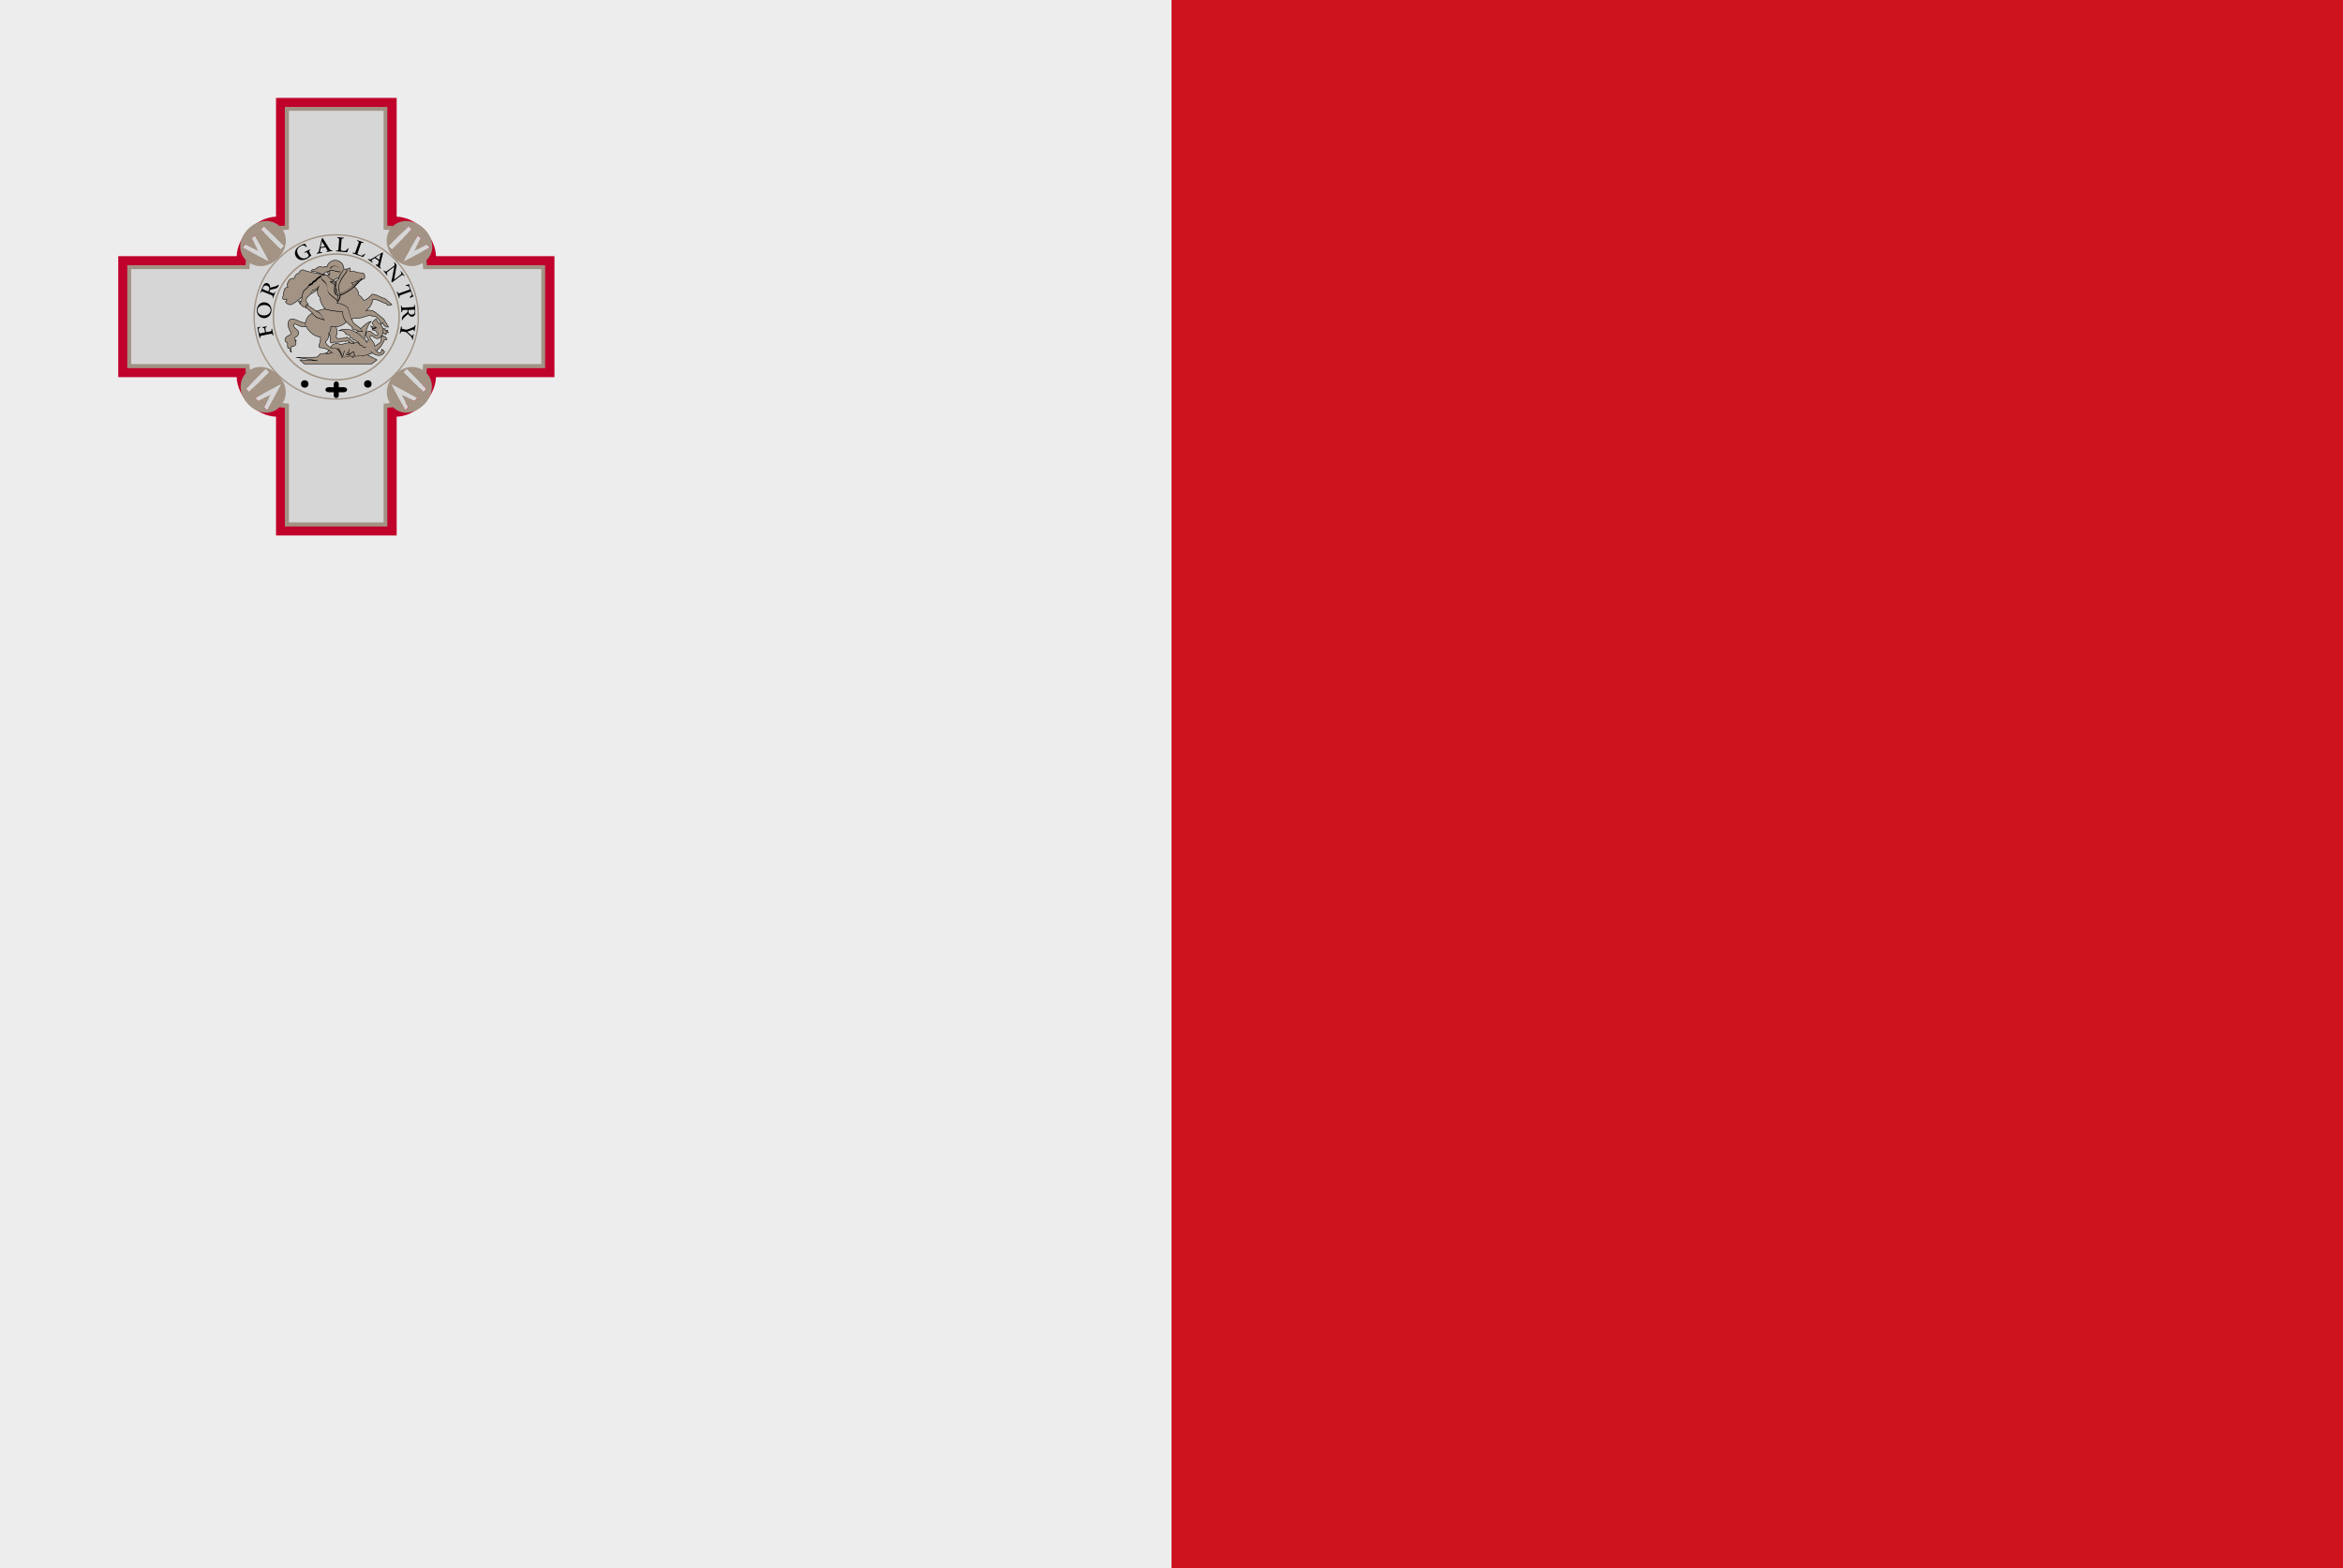 <?xml version="1.0" encoding="UTF-8"?>
<svg xmlns="http://www.w3.org/2000/svg" id="Layer_2" viewBox="0 0 138.1 92.42">
  <rect x="0" y="0" width="138.1" height="92.42" fill="#333333" stroke="none"/>
  <defs>
    <style>.cls-1{fill:#d6d6d6;}.cls-1,.cls-2,.cls-3,.cls-4,.cls-5,.cls-6{stroke-width:0px;}.cls-2{fill:#cd141e;}.cls-3,.cls-7{fill:#a29385;}.cls-4{fill:#c0012a;}.cls-5{fill:#000;}.cls-6{fill:#ededed;}.cls-7{stroke:#000;stroke-linecap:round;stroke-linejoin:round;stroke-width:.03px;}</style>
  </defs>
  <g id="Layer_1-2">
    <rect class="cls-2" x="69.05" width="69.05" height="92.42"></rect>
    <rect class="cls-6" width="69.05" height="92.42"></rect>
    <path class="cls-4" d="M25.7,15.1c-.04-1.17-1.16-2.29-2.32-2.33v-7h-7.11v7c-1.16.04-2.28,1.17-2.32,2.33h-6.98v7.13h6.98c.04,1.17,1.16,2.29,2.32,2.33v7h7.11v-7c1.16-.04,2.28-1.17,2.32-2.33h6.98v-7.13h-6.98Z"></path>
    <path class="cls-3" d="M7.5,15.63v6.07h6.97c0,1.17,1.16,2.33,2.32,2.33v7h6.04v-7c1.16,0,2.33-1.17,2.33-2.33h6.97v-6.07h-6.97c0-1.17-1.16-2.33-2.33-2.33v-7h-6.04v7c-1.16,0-2.32,1.17-2.32,2.33h-6.97Z"></path>
    <path class="cls-1" d="M7.73,15.86v5.6h6.97c0,1.17,1.16,2.33,2.33,2.33v7h5.58v-7c1.16,0,2.33-1.17,2.33-2.33h6.97v-5.6h-6.97c0-1.17-1.16-2.33-2.33-2.33v-7h-5.58v7c-1.16,0-2.33,1.17-2.33,2.33h-6.97Z"></path>
    <path class="cls-3" d="M19.82,22.43c-2.07,0-3.75-1.68-3.75-3.75s1.68-3.75,3.75-3.75,3.75,1.68,3.75,3.75-1.68,3.75-3.75,3.75ZM19.82,15.02c-2.02,0-3.66,1.64-3.66,3.66s1.64,3.66,3.66,3.66,3.66-1.64,3.66-3.66-1.64-3.66-3.66-3.66Z"></path>
    <path class="cls-3" d="M19.82,23.56c-2.69,0-4.88-2.19-4.88-4.88s2.19-4.88,4.88-4.88,4.88,2.19,4.88,4.88-2.19,4.88-4.88,4.88ZM19.82,13.88c-2.64,0-4.8,2.15-4.8,4.8s2.15,4.8,4.8,4.8,4.8-2.15,4.8-4.8-2.15-4.8-4.8-4.8Z"></path>
    <path class="cls-3" d="M14.51,15.34c.51.47,1.27.48,1.87-.11.59-.59.61-1.36.15-1.85-.46-.5-1.31-.48-1.9.11-.59.59-.62,1.39-.12,1.85ZM15.56,13.34l1.16,1.16-.18.18-1.16-1.16.18-.18ZM14.3,14.59l.18-.18.76.4-.4-.76.18-.18.81,1.52-1.52-.8Z"></path>
    <polygon class="cls-1" points="15.02 13.88 14.84 14.05 15.24 14.81 14.48 14.41 14.3 14.59 15.83 15.39 15.02 13.88"></polygon>
    <polygon class="cls-1" points="16.72 14.5 15.56 13.34 15.38 13.52 16.54 14.68 16.72 14.5"></polygon>
    <path class="cls-3" d="M16.5,23.97c.47-.51.48-1.27-.11-1.87s-1.36-.61-1.85-.15c-.5.46-.48,1.31.11,1.9.59.59,1.39.62,1.85.12ZM14.5,22.92l1.16-1.16.18.18-1.16,1.16-.18-.18ZM15.75,24.18l-.18-.18.4-.76-.76.4-.18-.18,1.52-.81-.8,1.52Z"></path>
    <polygon class="cls-1" points="15.04 23.46 15.22 23.64 15.97 23.24 15.57 24 15.75 24.18 16.55 22.66 15.04 23.46"></polygon>
    <polygon class="cls-1" points="15.66 21.76 14.5 22.92 14.68 23.1 15.84 21.94 15.66 21.76"></polygon>
    <path class="cls-3" d="M25.01,13.49c-.59-.59-1.44-.61-1.9-.11-.46.49-.44,1.26.15,1.85.59.59,1.36.58,1.87.11.5-.46.47-1.26-.12-1.85ZM24.26,13.52l-1.16,1.16-.18-.18,1.16-1.16.18.18ZM25.33,14.59l-1.52.8.81-1.52.18.18-.4.76.76-.4.18.18Z"></path>
    <polygon class="cls-1" points="24.62 13.88 24.8 14.05 24.39 14.81 25.15 14.41 25.33 14.59 23.81 15.39 24.62 13.88"></polygon>
    <polygon class="cls-1" points="22.92 14.5 24.08 13.34 24.26 13.52 23.1 14.68 22.92 14.5"></polygon>
    <path class="cls-3" d="M24.99,23.85c.59-.59.61-1.44.11-1.9-.49-.46-1.26-.44-1.85.15-.59.59-.57,1.36-.11,1.87.46.5,1.26.47,1.85-.12ZM24.96,23.1l-1.16-1.16.18-.18,1.16,1.16-.18.18ZM23.89,24.18l-.8-1.52,1.52.81-.18.18-.76-.4.4.76-.18.18Z"></path>
    <polygon class="cls-1" points="24.6 23.46 24.42 23.64 23.66 23.24 24.06 24 23.89 24.18 23.08 22.66 24.6 23.46"></polygon>
    <polygon class="cls-1" points="23.97 21.76 25.13 22.92 24.96 23.1 23.8 21.94 23.97 21.76"></polygon>
    <path class="cls-7" d="M21.92,17.68s.19-.09.51.08.33.11.33.11c0,0,.02.23.34.08l-.42-.36s-.07,0-.28-.1c-.21-.11-.32-.15-.47-.15,0,0-.22.28-.48.37,0,0-.2-.31-.3-.3,0,0,.03-.23-.26-.53l.32-.34s.09-.01.17-.09c0,0,.12.04.12-.15s-.12-.21-.12-.21c0,0-.26,0-.42-.07-.16-.06-.34-.02-.34-.02,0,0,.06-.09.02-.21,0,0-.15.02-.21.08,0,0-.07-.03-.16,0,0,0,0-.01,0-.02,0-.28-.23-.51-.51-.51-.24,0-.44.17-.49.39-.16-.06-.23.03-.23.03,0,0-.28-.13-.41.09,0,0-.23,0-.3.12,0,0,.29.03.4.09s.31.11.31.11c0,0,.11-.12.24-.17h0c.02.07.06.14.11.19l-.08.06s0-.05-.27-.08c-.27-.03-1.07-.18-1.16-.27,0,0-.22,0-.26.2,0,0-.23.02-.28.32,0,0-.2-.09-.34.16-.14.25-.02.35-.02.35,0,0-.19-.03-.24.21-.06.23-.02.26-.07.35-.05.09.03.24.22.13,0,0,.07.1-.07.16,0,0,.09.17.28.18.19.01.7-.46.7-.46l-.02.22-.02.04s-.13-.05-.16-.02c-.03.04.1.16.1.16,0,0,.03.08.07.08,0,0,.02.06.06.06,0,0,.05.06.1.05,0,0,.03.05.1.03l.39.33s-.36.16-.41.56c0,0-.11.06-.52-.14-.41-.2-.58.07-.5.37s.2.36.16.44c-.04.08-.36.15-.35.33.01.18.15.21.15.21,0,0-.03.44.1.29,0,0,.04,0,.04.12,0,.11.1.13.1.13,0,0-.08-.1,0-.36,0,0,.15.05.23-.07.08-.12-.04-.26-.04-.26l.09.02s-.1-.08-.12-.19c0,0,.21-.04.25-.25.05-.21-.37-.34-.29-.51.08-.18.42.25.73.09,0,0,.25.56.84.64,0,0,.04.16-.05.39-.09.23.01.24.14.24.13,0,.42.14.42.14l-.13.17-.39.05-.16.18-.5.04-.76-.02,1.26.2-1.04-.05.27.24h3.97l.31-.24-.56-.29s.07-.02.1-.07c0,0,.14.02.18-.06,0,0,.17.17.42.16.24-.01.31-.22.31-.22,0,0-.09-.02-.07-.09,0,0-.09,0-.1-.07,0,0,0,.22-.11.23-.12,0-.2-.12-.2-.12,0,0,.29-.22.47-.64l.15-.03s.02-.07-.07-.09c0,0,0-.1-.11-.08,0,0-.01-.05-.06-.06s-.1.09-.12.23c-.02.14-.02.17-.02.17l-.34.23s.03-.12-.16-.34c-.2-.22-.15-.36.03-.25.18.11.28.22.47.04.08-.07.12-.16.14-.23h0s.19.09.19.09c.01-.07-.02-.12-.02-.12.06.03.16,0,.16,0-.06-.08-.12-.08-.12-.08l.08-.05c-.08.02-.17-.02-.17-.02l.03-.07h-.14s-.16-.31-.16-.31l-.12-.02-.13-.25s-.3.17-.19.34c.11.17.23.19.23.19,0,0,0,0-.02,0-.17-.01-.34-.12-.34-.12.04.09.12.14.18.17-.04,0-.07,0-.1,0,0,0-.02.12.21.11,0,0,.02.09.13.15,0,0,.05.2-.16.1-.21-.1-.26-.31-.47-.19-.21.12.09.5.09.5l-.11.08-.13-.15s.11-.87.4-1.03c0,0-.12-.04-.47.27l-.16.15-.42-.33-.12-.23.12-.05s.23.04.56-.06c.33-.11.41-.13.41-.13,0,0,.1.1.27.06,0,0,.19.08.3.3.11.22.14.16.17.07,0,0,.07.32.35.28l-.28-.47-.52-.42s-.24-.18-.54-.07c0,0,.39-.29.39-.61ZM19.71,16.47s.1,0,.17-.11c0,0,.06.03.11.01l-.03.07-.14.11v.06s-.19-.08-.19-.08l.08-.05ZM18.66,18.34l-.52-.34.02-.03c.06-.06-.04-.07-.09-.17-.06-.1.02-.27.02-.27,0,0,.12-.08.21-.2.28-.11.43-.3.43-.3-.09.35.12.49.12.49.02.36.31.69.31.69-.23.03-.49.13-.49.13ZM20.06,20.31s-.11-.09-.31-.05c-.2.04-.26.22-.26.22,0,0-.26-.12-.31-.34,0,0,.1-.05.17-.23.07-.18.05-.24.01-.28.12.06.1.34.1.39,0,.05-.04.31.23.14,0,0,.1.03.3,0,.2-.03.3-.07.3-.07,0,0,.06.07.11.03s.03-.07.1-.06c0,0,.02.08.1.13l-.53.12ZM20.76,19.29c-.02.09.04.12.04.12.1.06.18.02.18.02.01.06.12.07.12.07l-.08.1c-.62-.36-1.05-.11-1.05-.11.37-.05.42.22.42.22.27,0,.25.19.25.19.17,0,.19.15.19.15.11-.05.17.06.17.06.11-.01.17.14.17.14-.1-.08-.36-.1-.36-.1-.15-.17-.37-.28-.37-.28-.09.06-.4.09-.51.08-.11,0-.1-.04-.1-.09,0-.05-.03-.07-.03-.07.09-.05.1-.28,0-.53,0,0,.25.03.64-.29.07.13.34.32.34.32Z"></path>
    <path class="cls-5" d="M19.5,19.24s.14-.02.3,0v.03c-.13-.02-.24-.01-.28,0,0,.06-.02.33-.14.37v-.03c.09-.03.11-.27.11-.36h0s.01-.02.01-.02ZM20.6,20.17l-.02.03c.06.05.15.06.21.06.05,0,.09,0,.1,0h.03s-.11-.11-.11-.11l-.02.02.06.06c-.06,0-.17,0-.25-.05ZM22.17,19.3s-.02,0-.02,0c0,0-.07.06-.18.06,0,0-.02,0-.02.02s0,.02.02.02c0,0,.01,0,.02,0,.11,0,.18-.06.18-.07,0,0,0-.02,0-.02ZM22.6,19.41l-.03-.05s-.01-.01-.02,0-.01.01,0,.02l.03.05s-.02.14-.04.2c0,0,0,.02.01.02,0,0,0,0,0,0,0,0,.01,0,.02-.01.01-.06.04-.2.04-.21,0,0,0,0,0-.01ZM21.63,20.2s0,0,.01,0c0,0,0,0,0,0,0,0,0-.02,0-.02l-.05-.07s-.02,0-.02,0c0,0,0,.02,0,.02l.05.07ZM22.1,20.54s-.01-.01-.02,0c0,0-.01.01,0,.02,0,0,.03.06.08.14,0,0,0,0,.01,0,0,0,0,0,0,0,0,0,0-.02,0-.02-.06-.08-.08-.13-.08-.13ZM21.87,20.71s-.02,0-.02,0c0,0,0,.02,0,.02l.06.06s0,0,.01,0,0,0,.01,0c0,0,0-.02,0-.02l-.06-.06ZM21.4,20.44c-.05-.11-.15-.13-.19-.13,0-.01-.02-.04-.04-.08,0,0-.01-.01-.02,0,0,0-.01.01,0,.02.03.06.04.09.04.09,0,0,0,.01.02.01,0,0,.12,0,.17.11,0,0,0,0,0,0,0,0,.04.03.1.03.03,0,.06,0,.09-.03,0,0,.01-.01,0-.02,0,0-.01-.01-.02,0-.08.04-.14,0-.15,0ZM21,19.59s0,.02,0,.02c.18.11.4.31.45.38,0,0,0,0,.01,0,0,0,0,0,0,0,0,0,0-.02,0-.02-.05-.07-.27-.28-.46-.39,0,0-.02,0-.02,0ZM21.22,19.36s0,.02,0,.02c.12.09.15.13.15.14-.04,0-.23-.02-.27-.03,0,0-.02,0-.02.01,0,0,0,.02.01.02,0,0,.17.03.25.03.02,0,.04,0,.05,0,0,0,0-.01,0-.02,0-.03-.06-.09-.17-.17,0,0-.02,0-.02,0ZM21.67,20.9s0,.02,0,.02c-.03.01-.06.01-.08,0-.02.02-.08.07-.18.04-.03.02-.14.07-.24,0-.03.01-.11.05-.2.05-.03,0-.06,0-.08-.01-.02,0-.04,0-.05,0,0,.04,0,.06,0,.07,0,0,0,.01-.02.01-.1-.01-.15-.08-.17-.12-.09.08-.28.09-.31.09-.03.01-.11.04-.16.04-.02,0-.04,0-.05-.02,0,0-.01-.02,0-.03,0-.04.06-.08.08-.1l.04-.14c-.16,0-.25-.22-.27-.28l-.06.04c.16.12.25.38.25.39,0,0,0,.01,0,.01,0,0,0,0-.01,0-.05,0-.09,0-.13,0-.14,0-.22-.03-.26-.08-.03-.05-.08-.03-.08-.03,0,0-.01,0-.02,0,0,0-.04-.03-.09-.07-.11.08-.25.09-.32.09-.03,0-.05,0-.05,0,0,0-.01,0-.01-.01,0,0,0-.01,0-.02,0,0,.03-.02.05-.05,0,0,.02,0,.02,0,0,0,0,.02,0,.02,0,.01-.02.02-.03.03.07,0,.2,0,.3-.08-.05-.04-.11-.08-.17-.11,0,0-.01-.01,0-.02,0,0,.01-.01.02,0,.11.06.25.18.28.21.03,0,.08,0,.11.05.04.05.15.07.33.06-.03-.07-.13-.32-.29-.39-.06-.03-.12-.03-.19,0,0,0,0,0-.01,0l-.13-.06s-.01-.01,0-.02c0,0,.01-.01.02,0l.13.06c.07-.03.14-.03.21,0,.01,0,.02.01.04.02l.09-.05s0,0,.01,0c0,0,0,0,.01.01,0,0,.08.28.25.28l.03-.13s.01-.01.02-.01c0,0,.01.01.01.02l-.08.31s0,0,0,0c-.03.02-.07.06-.07.08,0,0,0,0,0,0,.01.01.1,0,.18-.04,0,0,0,0,0,0,0,0,.22,0,.3-.1,0,0,0,0,.01,0,0,0,.01,0,.01,0,0,0,.04.1.14.12,0-.01,0-.04-.01-.06,0,0,0-.01,0-.02,0,0,.01,0,.02,0,.02,0,.07.02.09,0,0,0,0-.01,0-.02,0-.03-.03-.07-.05-.08,0,0,0-.01,0-.02,0-.02.02-.06,0-.08,0-.01-.03-.02-.05-.02-.02.02-.07.09-.18.14,0,0,0,0,0,0-.01,0-.03.01-.04.02-.09.04-.15.04-.17,0,0-.01-.02-.04.03-.08.07-.06.14-.13.11-.23,0,0,0-.02.01-.02,0,0,.02,0,.02.01.02.08,0,.13-.04.18l.08.08c.11-.06.16-.13.16-.13,0,0,0,0,.01,0,.04,0,.07,0,.09.03.02.03.01.08,0,.1.03.02.05.06.05.1,0,.02,0,.03-.01.04.11.02.23-.05.23-.05,0,0,.01,0,.02,0,.09.08.21,0,.21,0,0,0,0,0,.01,0,.11.03.16-.03.16-.03,0,0,.01,0,.02,0,0,0,.03,0,.06,0,0,0,.02,0,.02,0ZM20.58,20.86l-.07-.07s-.04.04-.06.06c-.02.02-.03.03-.02.04,0,0,.05.02.13-.02,0,0,.01,0,.02,0ZM19.24,15.76c.13.04.22.07.23.07,0,0,.02,0,.02,0,0,0,.11-.19.32-.13.11.03.2.1.24.19.01.03.02.07.02.11-.05,0-.19,0-.3-.04-.14-.06-.32-.03-.33-.03,0,0,0,0,0,0,0,0,0,0,0,0h0s-.09.06-.17.09c0,0-.01.01-.01.02,0,0,0,.01.02.01,0,0,0,0,0,0,.06-.02.11-.05.14-.07,0,.02,0,.06,0,.09.02.1-.01.13-.04.14,0,0-.01.01-.01.02,0,0,0,.01.02.01,0,0,0,0,0,0,.08-.03.07-.14.06-.17,0-.04,0-.09,0-.11.04,0,.19-.02.3.03.11.05.26.05.31.05,0,.04-.02.07-.04.1,0,0,0,0,0,0l-.05.22s0,.01,0,.02c-.02.04-.04.06-.04.06,0,0,0,.02,0,.02,0,0,0,0,0,0,0,0,.01,0,.01,0,0,0,.11-.2.31-.56,0,0,0-.02,0-.02,0,0-.02,0-.02,0-.1.18-.18.32-.23.42l.03-.15s.04-.09.04-.13c0,0,0,0,0,0h0s0-.09-.02-.13c-.04-.1-.14-.18-.26-.21-.2-.05-.32.09-.35.14-.03-.01-.11-.04-.22-.07,0,0-.02,0-.02.01,0,0,0,.02.01.02ZM19.32,16.25s-.02-.01-.03,0,0,.02,0,.02c.1.1.23.23.35.27,0,0,0,0,0,0,0,0,.01,0,.02-.01,0,0,0-.02-.01-.02-.11-.03-.23-.15-.33-.25ZM18.22,16.83c-.07.13-.15.21-.15.21,0,0,0,0-.01,0,0,0-.17.02-.25.46,0,0,0,.01-.02.01,0,0,0,0,0,0,0,0-.02-.01-.01-.02.07-.42.23-.48.27-.49.02-.02.08-.09.14-.2.06-.1.13-.1.17-.1.04-.13.19-.19.23-.21,0-.02.02-.04.05-.07.1-.1.33-.25.53-.25,0,0,.02,0,.02.02s0,.02-.02.02c-.08,0-.16.02-.24.06-.02.12.05.18.13.25.07.06.14.12.19.25.04.1.05.18.05.24.01.11.02.2.18.34.08.07.15.13.21.17.09.07.15.12.18.19l.02-.29c-.05,0-.1-.03-.13-.07-.12-.15-.05-.49-.05-.5,0,0,0-.01.01-.01h.03s-.03-.05-.03-.06c-.05,0-.08-.04-.09-.06-.06,0-.09-.04-.1-.07-.05,0-.09-.06-.09-.06,0,0,0,0,0-.01,0,0,0,0,.01,0,.08-.02.13-.02.16,0,0,0,0,0,0,0,.03,0,.07.01.09.05.02,0,.05.01.07.04,0,.01.01.02.01.04v-.1s.01-.02.02-.02h0s.02,0,.02.02v.36s.1.37.1.37c.03,0,.07,0,.11-.03,0-.04-.02-.07-.04-.11-.04-.09-.09-.21-.03-.42.09-.34.41-.71.41-.72.05-.06.07-.12.06-.15,0-.01,0-.02-.02-.02,0,0-.01-.01,0-.02,0,0,.01-.01.02,0,.02,0,.03.02.04.04.01.05-.02.12-.07.18,0,0-.31.37-.41.7-.05.2,0,.3.03.4.02.04.03.07.04.11.31-.13.57-.31.76-.48l-.12-.15s0-.01,0-.02c0,0,0,0,.01,0,.19-.02.35-.12.35-.12,0,0,0,0,.01,0h.04c.07-.07.11-.13.11-.13,0,0,0,0,.01,0h.1s.01,0,.01.01c0,0,0,.01,0,.02l-.11.14s-.53.64-1.15.84c0,.18-.15.38-.21.45.4,0,.65.29.66.29,0,0,0,0,0,0,0,0,.07.33.19.66,0,0,0,.02,0,.02,0,0,0,0,0,0,0,0-.01,0-.01,0-.12-.31-.19-.62-.2-.66-.03-.03-.28-.29-.66-.28,0,0-.01,0-.01,0,0,0,0-.01,0-.02,0,0,.02-.02.05-.06-.03-.1-.08-.15-.19-.23-.06-.04-.12-.1-.21-.17-.17-.15-.18-.25-.19-.36,0-.06-.01-.14-.05-.23-.04-.11-.12-.18-.18-.23-.08-.07-.15-.13-.14-.26-.1.05-.19.11-.24.17-.03.03-.04.05-.04.06,0,0,0,.01-.01.02,0,0-.19.06-.23.2,0,0,0,0,0,.01s0,0-.01,0c0,0-.08-.03-.14.08ZM20.04,17.4s-.08.02-.12.03l-.03.31c.06-.09.14-.22.14-.34ZM20.84,16.8c.1-.09.18-.17.24-.24h-.01s-.16.09-.33.11l.1.13ZM19.81,17.03c-.02.11-.02.23.03.28.01.01.03.02.05.02l-.08-.3ZM19.79,16.83v-.08s0,0,0,0l-.03-.03s0,0,0-.01c0,0,0-.02,0-.02-.01-.02-.05-.03-.06-.03,0,0-.01,0-.01,0-.02-.05-.07-.04-.07-.04,0,0,0,0-.01,0,0,0,0,0,0-.01,0,0,0,0-.03,0-.02,0-.04,0-.07,0,.01.01.03.03.06.03,0,0,.02,0,.02.01,0,0,.02.07.08.06,0,0,.01,0,.02,0,0,0,.03.06.08.06,0,0,.01,0,.02.01,0,0,.01.05.04.06ZM19.91,17.4c.68-.12,1.28-.86,1.29-.87l.09-.12h-.06s-.05.07-.11.14c0,0,0,0,0,0-.06.07-.15.17-.27.27,0,0,0,0,0,0,0,0,0,0,0,0-.2.17-.46.36-.79.5h0c-.05.02-.09.03-.13.03s-.07-.01-.1-.03c-.09-.08-.06-.26-.03-.36v-.1s-.04.01-.04.01c-.01.06-.06.34.04.46.03.04.07.06.12.06ZM17.73,17.76c-.06.08-.07.13-.06.18,0,0,0,.01.02.01,0,0,0,0,0,0,0,0,.01-.01.01-.02-.01-.03,0-.08.05-.15,0,0,0-.02,0-.02,0,0-.02,0-.02,0ZM18.04,17.94s-.02.05-.01.09c0,0,0,0,0,.01,0,0,0,.01,0,.02,0,.04,0,.06-.02.07,0,0-.01.01-.01.02,0,0,0,.01.01.01,0,0,0,0,0,0,.06-.02.05-.06.05-.1h0s0-.02,0-.03c0-.01,0-.05,0-.05,0,0,.01,0,.07.04,0,0,.02,0,.02,0s0-.02,0-.02c-.05-.04-.08-.06-.11-.04ZM18.9,18.48s0,0,0,0l-.25-.16s-.02,0-.02,0c0,0,0,.02,0,.02l.24.16.23.33-.41-.13-.29-.24s-.02,0-.02,0c0,0,0,.02,0,.02l.29.25s0,0,0,0l.46.15s0,0,0,0c0,0,0,0,.01,0,0,0,0-.01,0-.02l-.26-.37ZM18,19.02s0-.02-.01-.02c0,0-.02,0-.02.01,0,.08,0,.15.04.22,0,0,0,0,.01,0,0,0,0,0,0,0,0,0,.01-.01,0-.02-.04-.07-.04-.13-.03-.2ZM20.41,18.98s0,0,.01,0c0,0,0,0,0,0,0,0,0-.02,0-.02-.25-.31-.21-.6-.21-.6,0,0,0-.01,0-.01s0,0-.01,0c-.11.02-.71-.05-1.05-.15,0,0-.02,0-.02.01s0,.02.01.02c.33.1.89.17,1.04.15,0,.07,0,.33.22.61ZM18.72,16.99s-.02.05-.02.08c0,0,0,.02.01.02,0,0,.02,0,.02-.01,0-.08.06-.16.08-.2,0,0,0-.01.01-.02,0,0,0-.02,0-.02,0,0-.02,0-.02,0,0,0,0,0-.01.02-.21.28-.37.21-.37.21,0,0,0,0-.01,0,0,0,0,0,0,.01,0,0-.02.12-.12.24,0,0,0,.02,0,.02,0,0,0,0,0,0,0,0,0,0,.01,0,.08-.1.11-.2.12-.24.04.01.15.02.3-.12Z"></path>
    <path class="cls-5" d="M15.36,19.27s-.07.04-.09.07c-.03.03-.04.06-.02.13l.03.14s.01.04.05.04l.29-.06-.03-.17c-.02-.1-.04-.1-.13-.1v-.04s.26-.05.26-.05v.04c-.07.03-.09.05-.07.14l.03.17.22-.04c.11-.02.11-.04.1-.16h.04s.08.39.08.39h-.04c-.03-.1-.04-.11-.15-.09l-.49.1c-.11.02-.11.04-.1.15h-.04s-.09-.43-.09-.43c-.02-.12-.04-.17-.04-.2.04,0,.13-.03.19-.05v.04Z"></path>
    <path class="cls-5" d="M15.14,18.24c.02-.24.21-.44.46-.42.27.02.42.25.4.5-.02.27-.23.45-.47.43-.23-.02-.42-.22-.39-.52ZM15.18,18.27c-.01.15.09.3.33.32.23.02.42-.1.44-.29.01-.16-.09-.3-.33-.32-.26-.02-.42.11-.44.29Z"></path>
    <path class="cls-5" d="M16.44,16.79s-.01.03-.02.05c-.05.1-.09.15-.19.17-.08.02-.17.04-.25.06-.05,0-.06.02-.09.09l-.02.04.18.07c.1.04.11.03.16-.07h.03s-.15.37-.15.37h-.03c.03-.12.03-.14-.07-.18l-.47-.19c-.1-.04-.11-.03-.16.07h-.03s.14-.35.14-.35c.04-.1.08-.16.13-.2.05-.04.12-.05.19-.02.1.04.13.14.13.25.05,0,.15-.03.22-.05.08-.02.12-.03.16-.05.05-.02.07-.04.09-.07l.03.02ZM15.85,17.12c.03-.07.03-.11.02-.15-.01-.06-.05-.1-.12-.13-.13-.05-.21.02-.25.11-.02.04-.02.06-.02.07,0,.01.01.02.04.04l.29.12.02-.06Z"></path>
    <path class="cls-5" d="M18.28,14.74c-.07.05-.07.06-.04.13l.05.09s.04.08.06.1c-.07.05-.16.14-.26.19-.28.15-.54.08-.66-.15-.13-.24.02-.49.27-.63.12-.06.23-.09.27-.11.03.04.07.11.12.17l-.04.03c-.08-.08-.14-.1-.23-.09-.03,0-.09.03-.12.05-.18.1-.24.28-.13.48.1.18.28.31.52.18.04-.02.07-.05.09-.07.02-.03.03-.05,0-.09l-.05-.09c-.04-.08-.06-.08-.18-.03l-.02-.03.33-.17.02.03Z"></path>
    <path class="cls-5" d="M19.23,14.87v-.04c.08-.03.09-.04.06-.09-.03-.04-.06-.1-.1-.17l-.29.05c-.01.06-.02.11-.03.16-.02.09,0,.09.12.08v.04s-.32.06-.32.06v-.04c.08-.03.1-.04.13-.16l.17-.71.05-.02c.13.2.26.42.39.62.07.1.08.11.18.1v.04s-.35.06-.35.06ZM18.97,14.24c-.02.11-.05.23-.07.33l.25-.05-.18-.29Z"></path>
    <path class="cls-5" d="M20.54,14.66s-.07.17-.08.21l-.66-.06v-.04c.13,0,.14,0,.15-.11l.04-.5c0-.11,0-.12-.11-.14v-.04s.39.03.39.03v.04c-.12,0-.13,0-.14.11l-.04.51c0,.08,0,.1.08.11,0,0,.1,0,.1.01.07,0,.09,0,.13-.03.04-.03.07-.08.1-.12h.04Z"></path>
    <path class="cls-5" d="M21.53,14.97s-.11.15-.13.18l-.62-.22v-.04c.14.03.15.03.18-.07l.17-.47c.04-.1.03-.11-.08-.16v-.04s.38.13.38.13v.04c-.12-.03-.14-.03-.17.08l-.17.49c-.03.07-.02.09.05.12,0,0,.09.03.1.04.07.02.09.02.13,0,.04-.02.09-.06.13-.1l.04.03Z"></path>
    <path class="cls-5" d="M22.15,15.61l.02-.03c.08.04.09.04.11-.01.01-.05.03-.12.05-.19l-.24-.17s-.09.06-.14.09c-.07.05-.06.07.02.15l-.02.03-.27-.19.02-.03c.08.04.1.05.21-.01l.63-.37.04.02c-.06.23-.12.48-.17.71-.03.12-.02.13.05.2l-.02.03-.29-.21ZM22.43,14.98c-.1.06-.2.12-.29.18l.21.15.08-.33Z"></path>
    <path class="cls-5" d="M23.82,16.27c-.06-.07-.09-.08-.14-.05-.03.02-.08.05-.17.12l-.41.31-.03-.05.17-.88-.25.19c-.09.07-.13.11-.16.13-.05.04-.04.08.01.17l-.03.02-.21-.27.03-.02c.06.06.09.08.15.05.04-.02.08-.05.17-.12l.26-.19s.05-.04.05-.08c0-.04,0-.07-.04-.13l.03-.02.13.18-.15.85.24-.18c.09-.07.13-.1.16-.13.04-.04.04-.07-.02-.17l.03-.02.21.28-.03.02Z"></path>
    <path class="cls-5" d="M24.16,17.5s.07-.06.09-.08c.02-.03.03-.05,0-.12l-.04-.12-.58.21c-.09.03-.1.05-.07.18h-.04s-.14-.38-.14-.38h.04c.05.11.07.11.16.08l.58-.21-.04-.11c-.03-.07-.04-.09-.08-.1-.03,0-.07,0-.12,0v-.04c.06-.02.15-.04.21-.06v.03s0,.04,0,.08l.19.52s.02.05.05.06v.03s-.13.06-.2.09l-.02-.04Z"></path>
    <path class="cls-5" d="M23.69,18.88s0-.03,0-.05c0-.12.02-.17.09-.24.06-.06.14-.11.2-.16.04-.03.04-.05.04-.12v-.05s-.2.01-.2.01c-.11,0-.11.02-.12.13h-.04s-.03-.38-.03-.38h.04c.02.11.03.12.13.11l.5-.03c.11,0,.11-.02.11-.13h.04s.03.36.03.36c0,.11,0,.18-.03.23-.03.06-.08.1-.16.11-.11,0-.18-.07-.23-.16-.04.03-.12.09-.17.14-.06.06-.09.09-.12.12-.03.04-.04.07-.05.1h-.04ZM24.07,18.33c0,.07.02.12.05.15.04.05.09.07.16.06.14,0,.18-.11.17-.21,0-.04,0-.06-.02-.07,0-.01-.02-.01-.05-.01l-.31.02v.06Z"></path>
    <path class="cls-5" d="M24.29,20.02c0-.1,0-.12-.07-.19-.08-.08-.15-.14-.25-.23-.02-.02-.04-.03-.07-.03l-.15-.03c-.1-.02-.11,0-.15.11h-.04s.08-.41.08-.41h.04c0,.13,0,.14.1.16l.16.03s.04,0,.07-.01c.09-.03.18-.06.31-.12.1-.04.11-.05.14-.14h.04s-.07.36-.07.36h-.04c0-.11-.01-.11-.06-.09-.1.04-.23.08-.33.12.07.06.19.17.25.22.05.04.07.04.1-.07h.04s-.06.32-.06.32h-.04Z"></path>
    <path class="cls-5" d="M20.26,22.82h-.29v-.19c0-.09-.07-.15-.15-.15s-.15.07-.15.15v.19h-.29c-.11,0-.2.07-.2.15s.09.15.2.15h.29v.19c0,.09.07.15.15.15s.15-.07.15-.15v-.19h.29c.11,0,.2-.07.2-.15s-.09-.15-.2-.15Z"></path>
    <circle class="cls-5" cx="21.68" cy="22.63" r=".22"></circle>
    <circle class="cls-5" cx="17.96" cy="22.63" r=".22"></circle>
  </g>
</svg>
